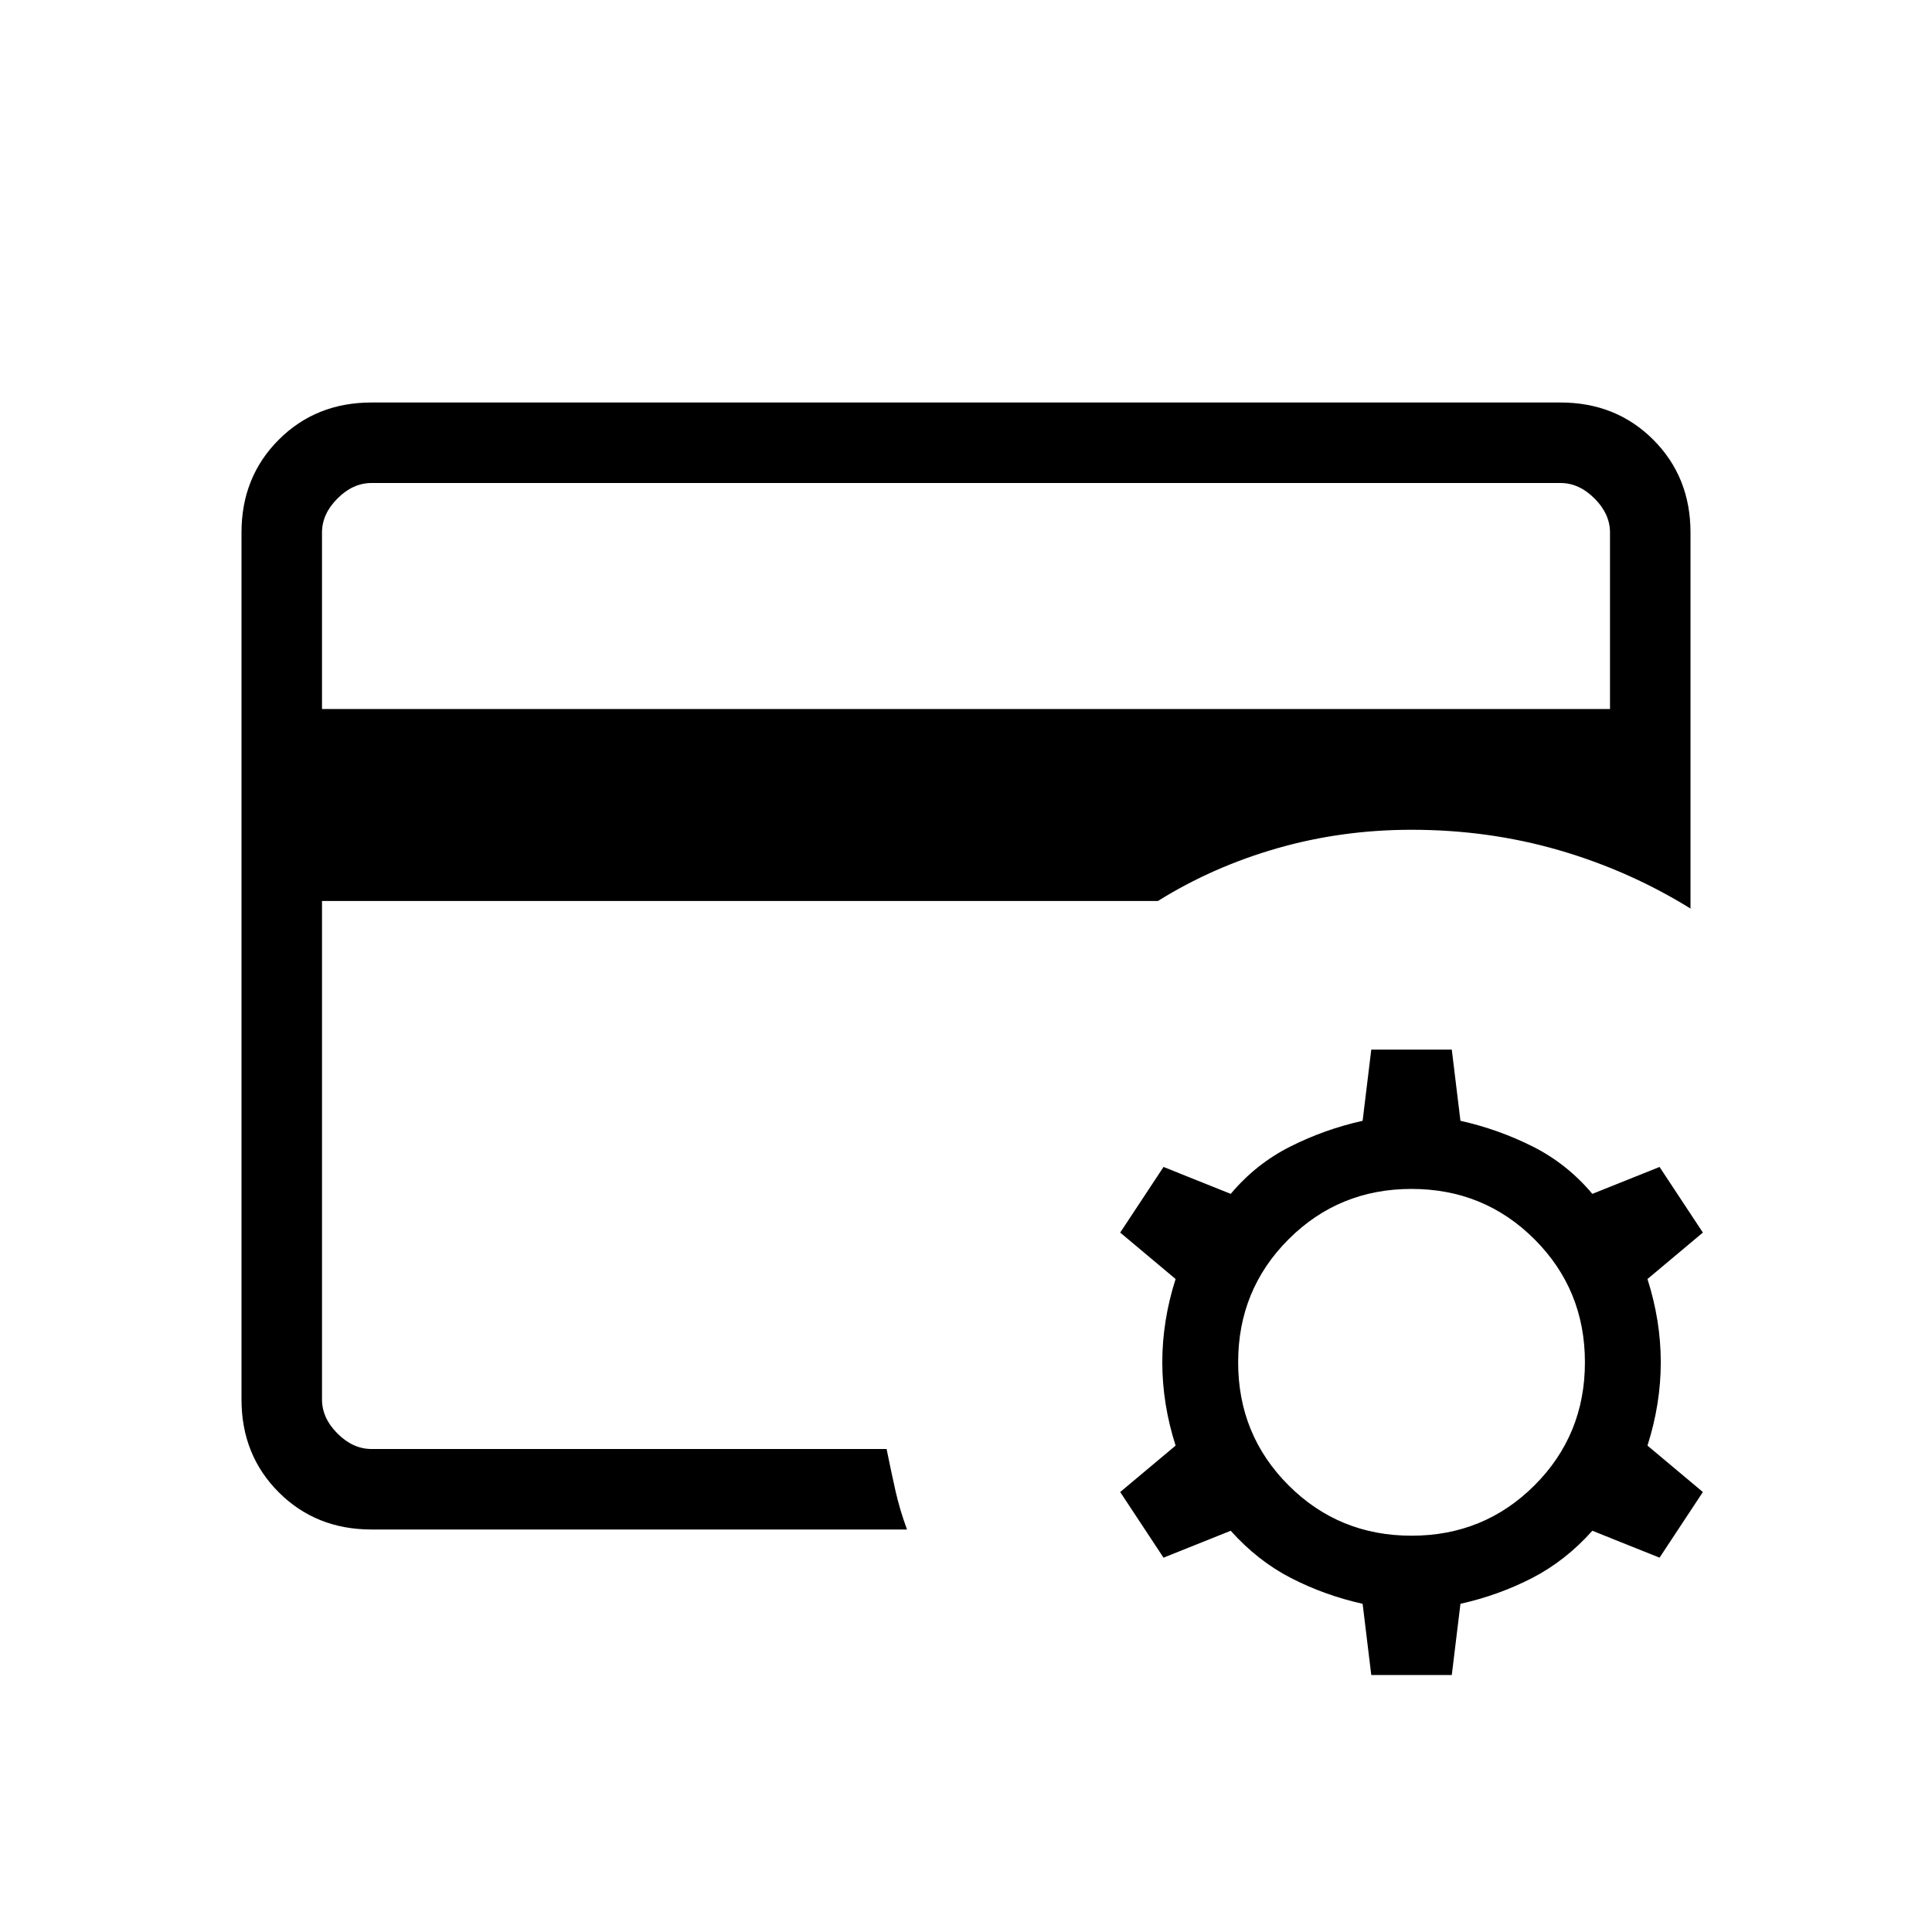 <?xml version="1.0" encoding="UTF-8"?>
<svg xmlns="http://www.w3.org/2000/svg" height="24px" viewBox="0 -960 960 960" width="24px" fill="#000">
  <path d="M160-240v-307.69 19.15V-720v480Zm0-367.69h640v-87.69q0-9.24-7.69-16.93-7.69-7.69-16.93-7.69H184.62q-9.24 0-16.93 7.69-7.69 7.69-7.69 16.93v87.69ZM450.69-200H184.62q-27.62 0-46.12-18.5Q120-237 120-264.62v-430.76q0-27.62 18.5-46.12Q157-760 184.62-760h590.76q27.62 0 46.12 18.5Q840-723 840-695.38v186.84q-30.38-18.84-65.35-29-34.96-10.15-73.27-10.15-34.69 0-66.73 9.19-32.03 9.19-59.27 26.19H160v247.69q0 9.24 7.69 16.93 7.69 7.69 16.93 7.69h255.92q2.23 11 4.38 20.62 2.16 9.61 5.77 19.38Zm230.69 72.31-4.3-35.39q-18.93-4.23-35.58-12.8-16.65-8.58-29.96-23.5L578.15-186l-21.53-32.62 27.53-23.07q-6.61-20.69-6.61-41.39 0-20.69 6.61-41.38l-27.53-23.08 21.53-32.61 33.39 13.38q12.54-14.92 29.58-23.5 17.03-8.58 35.96-12.81l4.3-35.38h40l4.31 35.38q18.93 4.23 35.96 12.81 17.04 8.58 29.58 23.5l33.39-13.38 21.53 32.61-27.53 23.08q6.61 20.69 6.61 41.38 0 20.7-6.61 41.39l27.53 23.07L824.62-186l-33.39-13.38q-13.31 14.92-29.96 23.5-16.65 8.57-35.58 12.8l-4.31 35.39h-40Zm20-69.23q36.08 0 61.12-25.04t25.04-61.12q0-36.07-25.04-61.11t-61.12-25.04q-36.07 0-61.11 25.04t-25.04 61.11q0 36.08 25.04 61.12t61.11 25.04Z"></path>
</svg>
